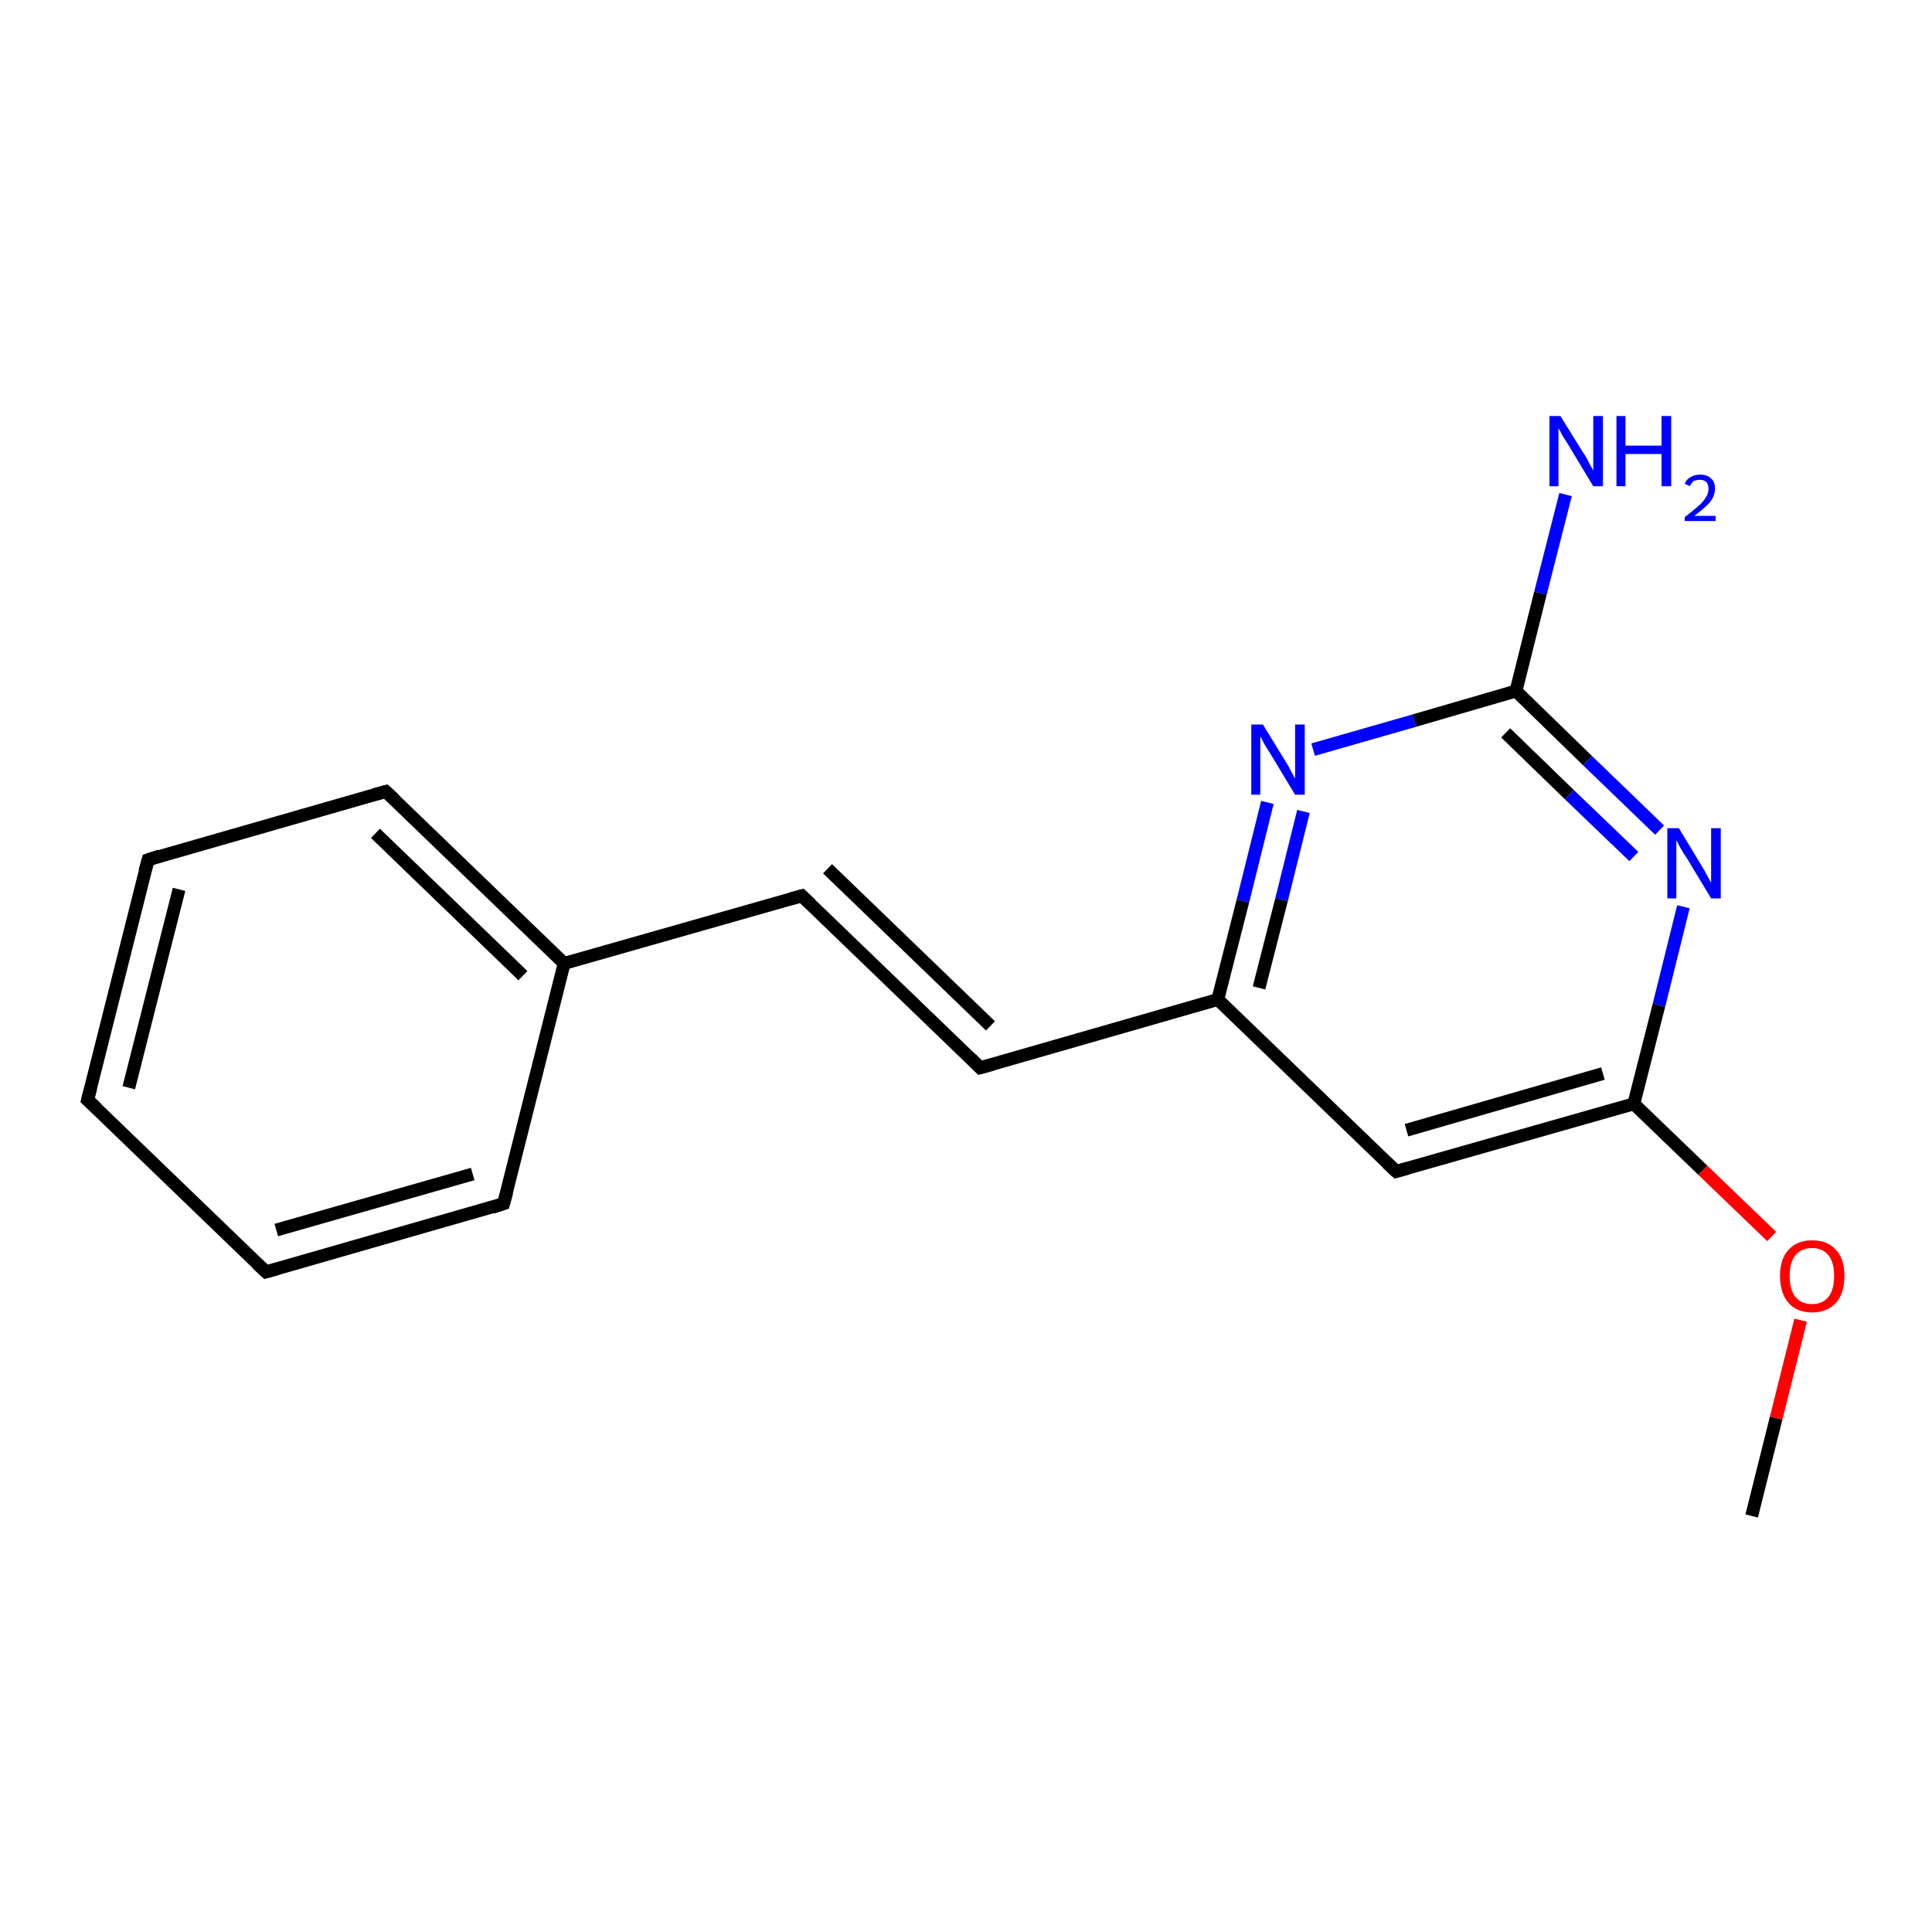 <?xml version='1.0' encoding='iso-8859-1'?>
<svg version='1.1' baseProfile='full'
              xmlns='http://www.w3.org/2000/svg'
                      xmlns:rdkit='http://www.rdkit.org/xml'
                      xmlns:xlink='http://www.w3.org/1999/xlink'
                  xml:space='preserve'
width='300px' height='300px' viewBox='0 0 300 300'>
<!-- END OF HEADER -->
<rect style='opacity:1.0;fill:#FFFFFF;stroke:none' width='300.0' height='300.0' x='0.0' y='0.0'> </rect>
<path class='bond-0 atom-0 atom-1' d='M 272.0,235.4 L 275.8,220.2' style='fill:none;fill-rule:evenodd;stroke:#000000;stroke-width:2.0px;stroke-linecap:butt;stroke-linejoin:miter;stroke-opacity:1' />
<path class='bond-0 atom-0 atom-1' d='M 275.8,220.2 L 279.6,205.0' style='fill:none;fill-rule:evenodd;stroke:#FF0000;stroke-width:2.0px;stroke-linecap:butt;stroke-linejoin:miter;stroke-opacity:1' />
<path class='bond-1 atom-1 atom-2' d='M 275.1,192.0 L 264.4,181.7' style='fill:none;fill-rule:evenodd;stroke:#FF0000;stroke-width:2.0px;stroke-linecap:butt;stroke-linejoin:miter;stroke-opacity:1' />
<path class='bond-1 atom-1 atom-2' d='M 264.4,181.7 L 253.7,171.4' style='fill:none;fill-rule:evenodd;stroke:#000000;stroke-width:2.0px;stroke-linecap:butt;stroke-linejoin:miter;stroke-opacity:1' />
<path class='bond-2 atom-2 atom-3' d='M 253.7,171.4 L 216.8,181.9' style='fill:none;fill-rule:evenodd;stroke:#000000;stroke-width:2.0px;stroke-linecap:butt;stroke-linejoin:miter;stroke-opacity:1' />
<path class='bond-2 atom-2 atom-3' d='M 248.9,166.7 L 218.4,175.5' style='fill:none;fill-rule:evenodd;stroke:#000000;stroke-width:2.0px;stroke-linecap:butt;stroke-linejoin:miter;stroke-opacity:1' />
<path class='bond-3 atom-3 atom-4' d='M 216.8,181.9 L 189.1,155.2' style='fill:none;fill-rule:evenodd;stroke:#000000;stroke-width:2.0px;stroke-linecap:butt;stroke-linejoin:miter;stroke-opacity:1' />
<path class='bond-4 atom-4 atom-5' d='M 189.1,155.2 L 152.2,165.8' style='fill:none;fill-rule:evenodd;stroke:#000000;stroke-width:2.0px;stroke-linecap:butt;stroke-linejoin:miter;stroke-opacity:1' />
<path class='bond-5 atom-5 atom-6' d='M 152.2,165.8 L 124.5,139.1' style='fill:none;fill-rule:evenodd;stroke:#000000;stroke-width:2.0px;stroke-linecap:butt;stroke-linejoin:miter;stroke-opacity:1' />
<path class='bond-5 atom-5 atom-6' d='M 153.8,159.3 L 128.5,134.9' style='fill:none;fill-rule:evenodd;stroke:#000000;stroke-width:2.0px;stroke-linecap:butt;stroke-linejoin:miter;stroke-opacity:1' />
<path class='bond-6 atom-6 atom-7' d='M 124.5,139.1 L 87.6,149.6' style='fill:none;fill-rule:evenodd;stroke:#000000;stroke-width:2.0px;stroke-linecap:butt;stroke-linejoin:miter;stroke-opacity:1' />
<path class='bond-7 atom-7 atom-8' d='M 87.6,149.6 L 59.9,122.9' style='fill:none;fill-rule:evenodd;stroke:#000000;stroke-width:2.0px;stroke-linecap:butt;stroke-linejoin:miter;stroke-opacity:1' />
<path class='bond-7 atom-7 atom-8' d='M 81.2,151.5 L 58.3,129.4' style='fill:none;fill-rule:evenodd;stroke:#000000;stroke-width:2.0px;stroke-linecap:butt;stroke-linejoin:miter;stroke-opacity:1' />
<path class='bond-8 atom-8 atom-9' d='M 59.9,122.9 L 23.0,133.5' style='fill:none;fill-rule:evenodd;stroke:#000000;stroke-width:2.0px;stroke-linecap:butt;stroke-linejoin:miter;stroke-opacity:1' />
<path class='bond-9 atom-9 atom-10' d='M 23.0,133.5 L 13.6,170.8' style='fill:none;fill-rule:evenodd;stroke:#000000;stroke-width:2.0px;stroke-linecap:butt;stroke-linejoin:miter;stroke-opacity:1' />
<path class='bond-9 atom-9 atom-10' d='M 27.8,138.1 L 20.0,168.9' style='fill:none;fill-rule:evenodd;stroke:#000000;stroke-width:2.0px;stroke-linecap:butt;stroke-linejoin:miter;stroke-opacity:1' />
<path class='bond-10 atom-10 atom-11' d='M 13.6,170.8 L 41.3,197.5' style='fill:none;fill-rule:evenodd;stroke:#000000;stroke-width:2.0px;stroke-linecap:butt;stroke-linejoin:miter;stroke-opacity:1' />
<path class='bond-11 atom-11 atom-12' d='M 41.3,197.5 L 78.2,186.9' style='fill:none;fill-rule:evenodd;stroke:#000000;stroke-width:2.0px;stroke-linecap:butt;stroke-linejoin:miter;stroke-opacity:1' />
<path class='bond-11 atom-11 atom-12' d='M 42.9,191.0 L 73.4,182.3' style='fill:none;fill-rule:evenodd;stroke:#000000;stroke-width:2.0px;stroke-linecap:butt;stroke-linejoin:miter;stroke-opacity:1' />
<path class='bond-12 atom-4 atom-13' d='M 189.1,155.2 L 193.0,139.9' style='fill:none;fill-rule:evenodd;stroke:#000000;stroke-width:2.0px;stroke-linecap:butt;stroke-linejoin:miter;stroke-opacity:1' />
<path class='bond-12 atom-4 atom-13' d='M 193.0,139.9 L 196.8,124.6' style='fill:none;fill-rule:evenodd;stroke:#0000FF;stroke-width:2.0px;stroke-linecap:butt;stroke-linejoin:miter;stroke-opacity:1' />
<path class='bond-12 atom-4 atom-13' d='M 195.5,153.4 L 199.0,139.7' style='fill:none;fill-rule:evenodd;stroke:#000000;stroke-width:2.0px;stroke-linecap:butt;stroke-linejoin:miter;stroke-opacity:1' />
<path class='bond-12 atom-4 atom-13' d='M 199.0,139.7 L 202.4,126.0' style='fill:none;fill-rule:evenodd;stroke:#0000FF;stroke-width:2.0px;stroke-linecap:butt;stroke-linejoin:miter;stroke-opacity:1' />
<path class='bond-13 atom-13 atom-14' d='M 203.9,116.4 L 219.6,111.9' style='fill:none;fill-rule:evenodd;stroke:#0000FF;stroke-width:2.0px;stroke-linecap:butt;stroke-linejoin:miter;stroke-opacity:1' />
<path class='bond-13 atom-13 atom-14' d='M 219.6,111.9 L 235.4,107.3' style='fill:none;fill-rule:evenodd;stroke:#000000;stroke-width:2.0px;stroke-linecap:butt;stroke-linejoin:miter;stroke-opacity:1' />
<path class='bond-14 atom-14 atom-15' d='M 235.4,107.3 L 239.2,92.1' style='fill:none;fill-rule:evenodd;stroke:#000000;stroke-width:2.0px;stroke-linecap:butt;stroke-linejoin:miter;stroke-opacity:1' />
<path class='bond-14 atom-14 atom-15' d='M 239.2,92.1 L 243.1,76.8' style='fill:none;fill-rule:evenodd;stroke:#0000FF;stroke-width:2.0px;stroke-linecap:butt;stroke-linejoin:miter;stroke-opacity:1' />
<path class='bond-15 atom-14 atom-16' d='M 235.4,107.3 L 246.5,118.1' style='fill:none;fill-rule:evenodd;stroke:#000000;stroke-width:2.0px;stroke-linecap:butt;stroke-linejoin:miter;stroke-opacity:1' />
<path class='bond-15 atom-14 atom-16' d='M 246.5,118.1 L 257.7,128.9' style='fill:none;fill-rule:evenodd;stroke:#0000FF;stroke-width:2.0px;stroke-linecap:butt;stroke-linejoin:miter;stroke-opacity:1' />
<path class='bond-15 atom-14 atom-16' d='M 233.8,113.8 L 243.7,123.4' style='fill:none;fill-rule:evenodd;stroke:#000000;stroke-width:2.0px;stroke-linecap:butt;stroke-linejoin:miter;stroke-opacity:1' />
<path class='bond-15 atom-14 atom-16' d='M 243.7,123.4 L 253.7,133.0' style='fill:none;fill-rule:evenodd;stroke:#0000FF;stroke-width:2.0px;stroke-linecap:butt;stroke-linejoin:miter;stroke-opacity:1' />
<path class='bond-16 atom-16 atom-2' d='M 261.4,140.8 L 257.6,156.1' style='fill:none;fill-rule:evenodd;stroke:#0000FF;stroke-width:2.0px;stroke-linecap:butt;stroke-linejoin:miter;stroke-opacity:1' />
<path class='bond-16 atom-16 atom-2' d='M 257.6,156.1 L 253.7,171.4' style='fill:none;fill-rule:evenodd;stroke:#000000;stroke-width:2.0px;stroke-linecap:butt;stroke-linejoin:miter;stroke-opacity:1' />
<path class='bond-17 atom-12 atom-7' d='M 78.2,186.9 L 87.6,149.6' style='fill:none;fill-rule:evenodd;stroke:#000000;stroke-width:2.0px;stroke-linecap:butt;stroke-linejoin:miter;stroke-opacity:1' />
<path d='M 218.6,181.4 L 216.8,181.9 L 215.4,180.6' style='fill:none;stroke:#000000;stroke-width:2.0px;stroke-linecap:butt;stroke-linejoin:miter;stroke-opacity:1;' />
<path d='M 154.0,165.3 L 152.2,165.8 L 150.8,164.4' style='fill:none;stroke:#000000;stroke-width:2.0px;stroke-linecap:butt;stroke-linejoin:miter;stroke-opacity:1;' />
<path d='M 125.9,140.4 L 124.5,139.1 L 122.7,139.6' style='fill:none;stroke:#000000;stroke-width:2.0px;stroke-linecap:butt;stroke-linejoin:miter;stroke-opacity:1;' />
<path d='M 61.3,124.2 L 59.9,122.9 L 58.1,123.4' style='fill:none;stroke:#000000;stroke-width:2.0px;stroke-linecap:butt;stroke-linejoin:miter;stroke-opacity:1;' />
<path d='M 24.8,132.9 L 23.0,133.5 L 22.5,135.3' style='fill:none;stroke:#000000;stroke-width:2.0px;stroke-linecap:butt;stroke-linejoin:miter;stroke-opacity:1;' />
<path d='M 14.1,168.9 L 13.6,170.8 L 15.0,172.1' style='fill:none;stroke:#000000;stroke-width:2.0px;stroke-linecap:butt;stroke-linejoin:miter;stroke-opacity:1;' />
<path d='M 39.9,196.2 L 41.3,197.5 L 43.1,197.0' style='fill:none;stroke:#000000;stroke-width:2.0px;stroke-linecap:butt;stroke-linejoin:miter;stroke-opacity:1;' />
<path d='M 76.4,187.5 L 78.2,186.9 L 78.7,185.1' style='fill:none;stroke:#000000;stroke-width:2.0px;stroke-linecap:butt;stroke-linejoin:miter;stroke-opacity:1;' />
<path class='atom-1' d='M 276.4 198.1
Q 276.4 195.5, 277.7 194.1
Q 279.0 192.6, 281.4 192.6
Q 283.8 192.6, 285.1 194.1
Q 286.4 195.5, 286.4 198.1
Q 286.4 200.8, 285.1 202.3
Q 283.7 203.8, 281.4 203.8
Q 279.0 203.8, 277.7 202.3
Q 276.4 200.8, 276.4 198.1
M 281.4 202.5
Q 283.0 202.5, 283.9 201.4
Q 284.8 200.3, 284.8 198.1
Q 284.8 196.0, 283.9 194.9
Q 283.0 193.8, 281.4 193.8
Q 279.7 193.8, 278.8 194.9
Q 277.9 196.0, 277.9 198.1
Q 277.9 200.3, 278.8 201.4
Q 279.7 202.5, 281.4 202.5
' fill='#FF0000'/>
<path class='atom-13' d='M 196.1 112.5
L 199.6 118.2
Q 200.0 118.8, 200.5 119.8
Q 201.1 120.9, 201.1 120.9
L 201.1 112.5
L 202.6 112.5
L 202.6 123.4
L 201.1 123.4
L 197.3 117.1
Q 196.8 116.3, 196.3 115.5
Q 195.9 114.6, 195.7 114.4
L 195.7 123.4
L 194.3 123.4
L 194.3 112.5
L 196.1 112.5
' fill='#0000FF'/>
<path class='atom-15' d='M 242.3 64.6
L 245.9 70.4
Q 246.3 70.9, 246.8 72.0
Q 247.4 73.0, 247.4 73.1
L 247.4 64.6
L 248.9 64.6
L 248.9 75.5
L 247.4 75.5
L 243.6 69.2
Q 243.1 68.4, 242.6 67.6
Q 242.2 66.8, 242.0 66.5
L 242.0 75.5
L 240.6 75.5
L 240.6 64.6
L 242.3 64.6
' fill='#0000FF'/>
<path class='atom-15' d='M 251.0 64.6
L 252.4 64.6
L 252.4 69.2
L 258.0 69.2
L 258.0 64.6
L 259.5 64.6
L 259.5 75.5
L 258.0 75.5
L 258.0 70.5
L 252.4 70.5
L 252.4 75.5
L 251.0 75.5
L 251.0 64.6
' fill='#0000FF'/>
<path class='atom-15' d='M 261.6 75.1
Q 261.9 74.4, 262.5 74.1
Q 263.1 73.7, 264.0 73.7
Q 265.1 73.7, 265.7 74.3
Q 266.3 74.8, 266.3 75.9
Q 266.3 77.0, 265.5 78.0
Q 264.7 78.9, 263.1 80.1
L 266.4 80.1
L 266.4 80.9
L 261.6 80.9
L 261.6 80.3
Q 262.9 79.3, 263.7 78.6
Q 264.5 77.9, 264.9 77.2
Q 265.3 76.6, 265.3 75.9
Q 265.3 75.3, 265.0 74.9
Q 264.6 74.5, 264.0 74.5
Q 263.4 74.5, 263.0 74.7
Q 262.7 74.9, 262.4 75.5
L 261.6 75.1
' fill='#0000FF'/>
<path class='atom-16' d='M 260.7 128.6
L 264.2 134.4
Q 264.6 135.0, 265.1 136.0
Q 265.7 137.0, 265.7 137.1
L 265.7 128.6
L 267.2 128.6
L 267.2 139.5
L 265.7 139.5
L 261.9 133.2
Q 261.4 132.5, 260.9 131.6
Q 260.5 130.8, 260.3 130.5
L 260.3 139.5
L 258.9 139.5
L 258.9 128.6
L 260.7 128.6
' fill='#0000FF'/>
</svg>
